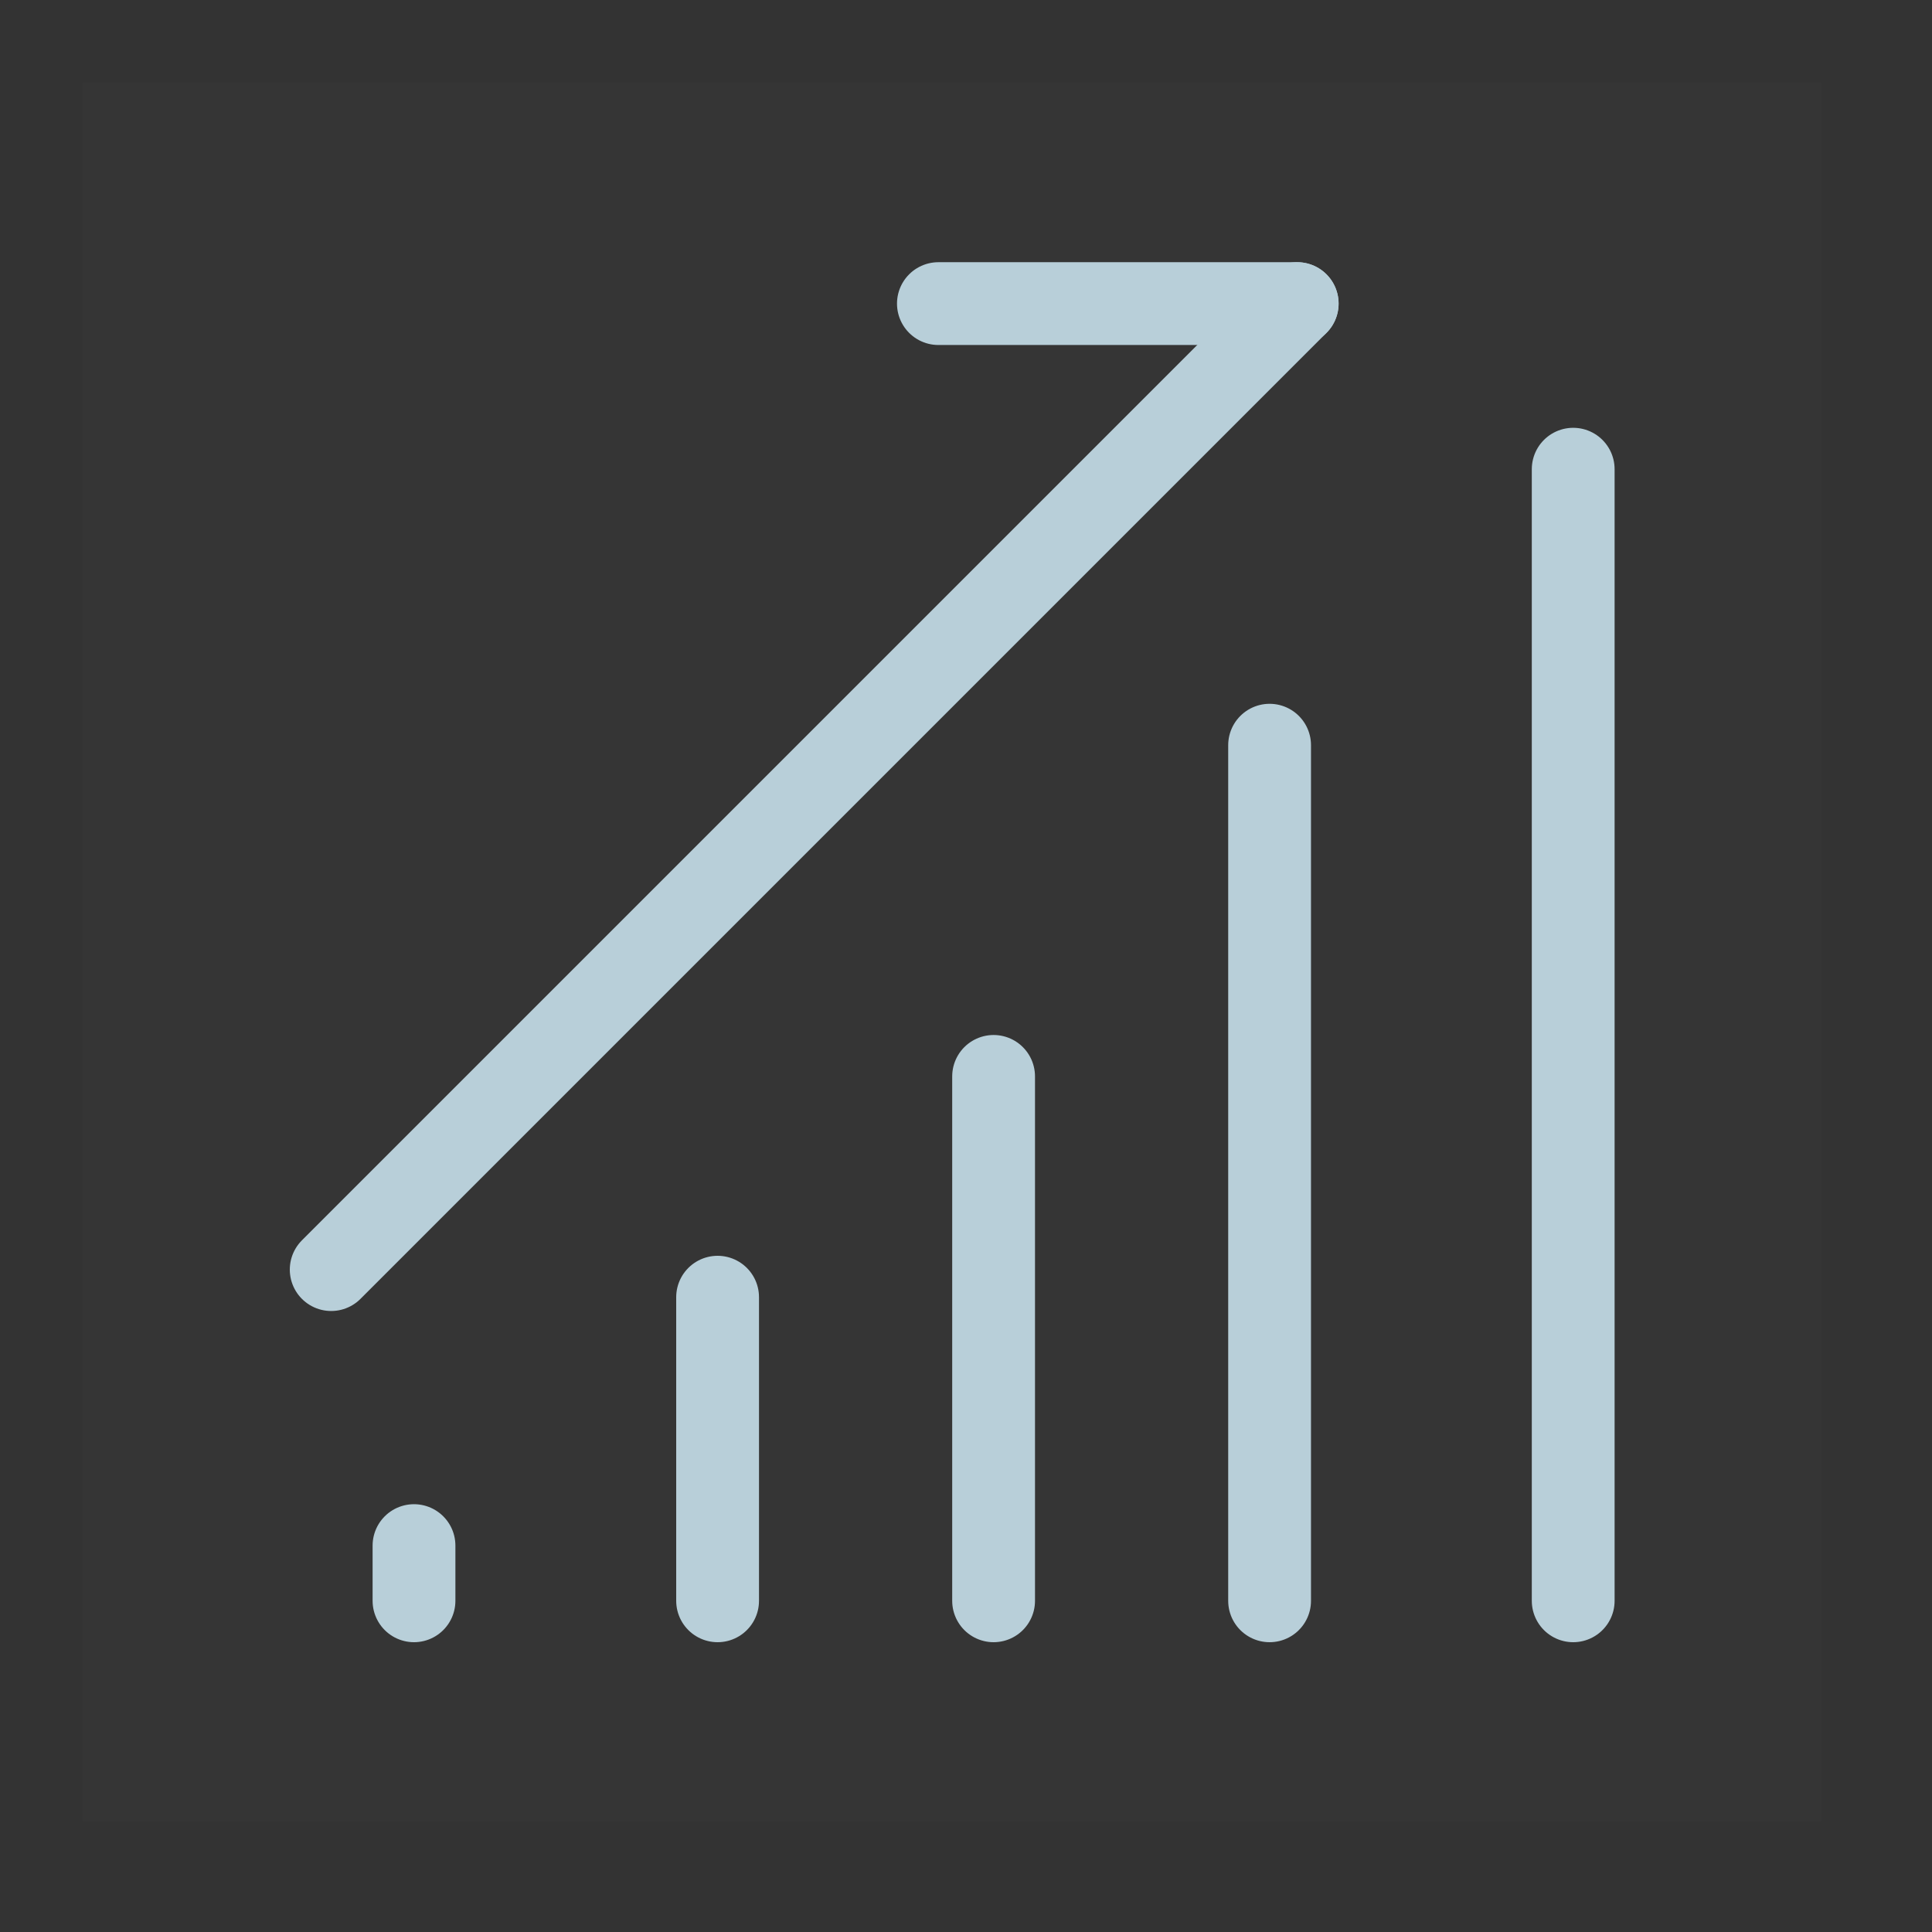 <svg width="70" height="70" viewBox="0 0 70 70" fill="none" xmlns="http://www.w3.org/2000/svg">
<rect x="0" y="0" width="70" height="70" fill="#333333" stroke="none"/>
<path d="M66 3H3V66H66V3Z" fill="white" fill-opacity="0.01"/>
<path d="M26 47V58" stroke="#B8CFD9" stroke-width="3" stroke-linecap="round"/>
<path d="M15 56V58" stroke="#B8CFD9" stroke-width="3" stroke-linecap="round"/>
<path d="M36 39V58" stroke="#B8CFD9" stroke-width="3" stroke-linecap="round"/>
<path d="M46 27V58" stroke="#B8CFD9" stroke-width="3" stroke-linecap="round"/>
<path d="M57 17V58" stroke="#B8CFD9" stroke-width="3" stroke-linecap="round"/>
<path d="M12 46L47 11" stroke="#B8CFD9" stroke-width="3" stroke-linecap="round"/>
<path d="M34 11H47" stroke="#B8CFD9" stroke-width="3" stroke-linecap="round"/>
</svg>
